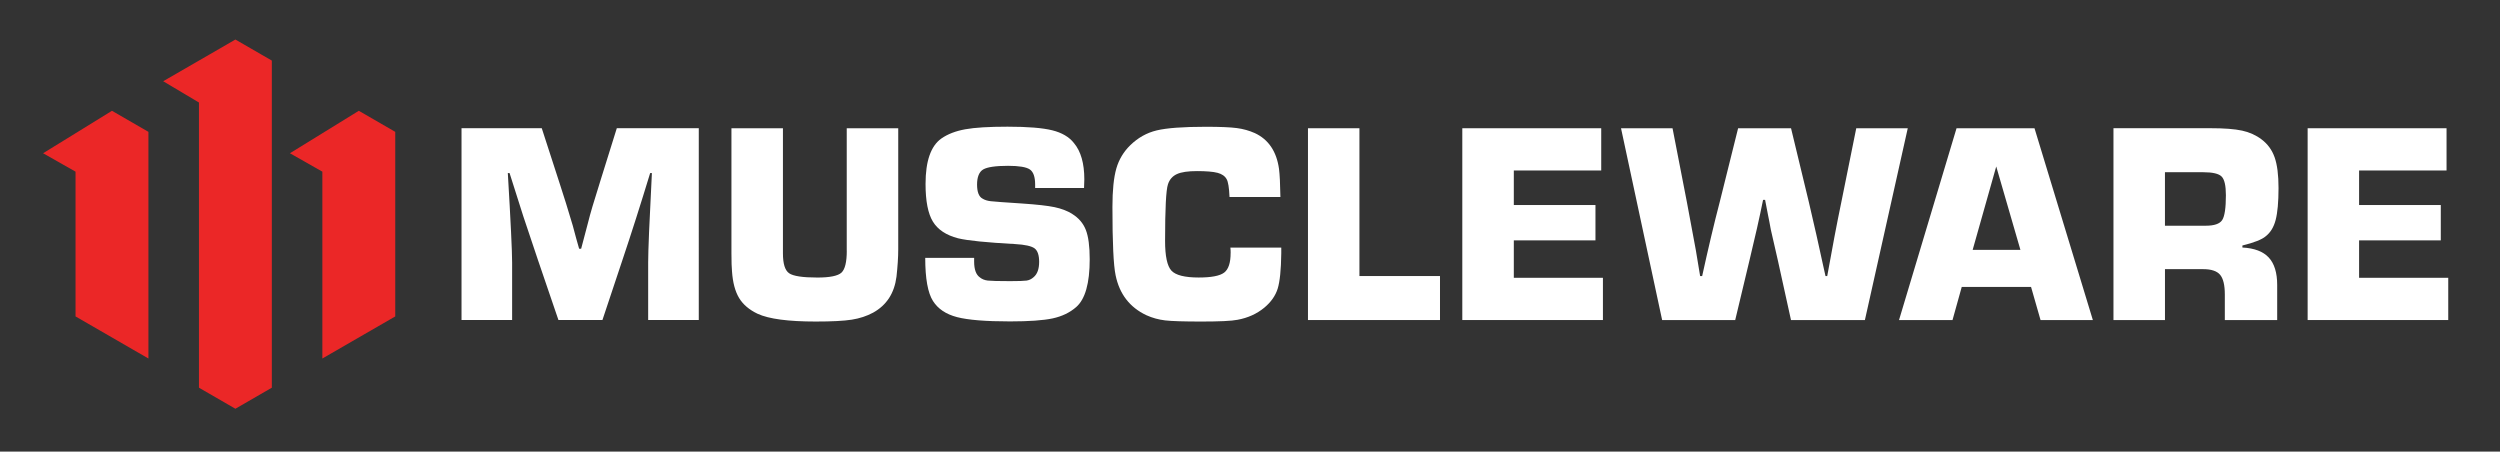 <?xml version="1.0" encoding="utf-8"?>
<!-- Generator: Adobe Illustrator 16.0.0, SVG Export Plug-In . SVG Version: 6.00 Build 0)  -->
<!DOCTYPE svg PUBLIC "-//W3C//DTD SVG 1.1//EN" "http://www.w3.org/Graphics/SVG/1.1/DTD/svg11.dtd">
<svg version="1.1" id="Layer_1" xmlns="http://www.w3.org/2000/svg" xmlns:xlink="http://www.w3.org/1999/xlink" x="0px" y="0px"
	 width="290px" height="52.385px" viewBox="0 0 290 52.385" enable-background="new 0 0 290 52.385" xml:space="preserve">
<rect x="0" y="0" width="290" height="52.385" fill="#333333" stroke="none"/>
<g>
	<g>
		<polygon fill="#EB2727" points="31.533,7.028 31.533,44.972 27.305,47.415 23.078,44.972 23.078,11.891 18.93,9.424 23.078,7.028 
			24.278,6.336 27.305,4.585 		"/>
		<polygon fill="#EB2727" points="45.849,15.295 45.849,36.705 37.394,41.587 37.394,19.913 33.632,17.776 37.394,15.459 
			41.622,12.852 		"/>
		<polygon fill="#EB2727" points="17.217,15.295 17.217,41.587 8.762,36.705 8.762,19.913 5,17.776 8.762,15.459 12.989,12.852 		
			"/>
	</g>
	<g>
		<path fill="#FFFFFF" d="M69.552,21.278c-0.645,2.024-1.092,3.535-1.337,4.538l-0.801,3.036h-0.235
			c-0.221-0.753-0.466-1.647-0.734-2.669c-0.532-1.803-1.045-3.446-1.535-4.938l-2.066-6.374h-9.307v22.253h5.87v-6.671
			c0-1.289-0.165-4.75-0.499-10.375h0.203c0.358,1.135,0.89,2.815,1.601,5.037c0.758,2.269,1.323,3.959,1.7,5.071l2.368,6.938h5.103
			l2.302-6.906c1.045-3.111,2.123-6.492,3.234-10.14h0.202c-0.287,5.536-0.433,8.997-0.433,10.375v6.671h5.871V14.871h-9.509
			l-2.001,6.407H69.552z"/>
		<path fill="#FFFFFF" d="M98.227,29.088c0,1.313-0.207,2.156-0.617,2.538c-0.41,0.376-1.342,0.569-2.787,0.569
			c-1.713,0-2.806-0.165-3.286-0.499c-0.48-0.334-0.716-1.102-0.716-2.302V14.88h-5.974v14.514c0,0.955,0.024,1.657,0.066,2.1
			c0.09,1.29,0.363,2.312,0.819,3.069s1.172,1.37,2.151,1.836c1.313,0.603,3.559,0.899,6.737,0.899c1.869,0,3.262-0.071,4.185-0.217
			c0.923-0.146,1.751-0.419,2.486-0.819c1.558-0.866,2.457-2.255,2.702-4.171c0.132-1.2,0.202-2.255,0.202-3.168V14.88h-5.974
			v14.212L98.227,29.088z"/>
		<path fill="#FFFFFF" d="M124.382,24.813c-0.579-0.357-1.266-0.617-2.066-0.786c-0.8-0.165-2.048-0.306-3.738-0.419
			c-2.048-0.132-3.263-0.221-3.653-0.268c-0.391-0.042-0.706-0.146-0.951-0.301c-0.423-0.222-0.635-0.768-0.635-1.634
			s0.24-1.474,0.715-1.751c0.48-0.277,1.441-0.419,2.886-0.419c1.266,0,2.109,0.142,2.519,0.419
			c0.409,0.278,0.617,0.862,0.617,1.751v0.4h5.672l0.033-1.003c0-1.846-0.4-3.249-1.201-4.204c-0.555-0.711-1.398-1.205-2.519-1.483
			c-1.125-0.278-2.853-0.419-5.188-0.419c-2.156,0-3.794,0.099-4.906,0.301c-1.111,0.203-2.034,0.556-2.768,1.069
			c-1.224,0.866-1.836,2.622-1.836,5.272c0,1.982,0.282,3.437,0.852,4.369c0.57,0.933,1.54,1.577,2.919,1.935
			c1.111,0.269,3.314,0.49,6.605,0.669c1.158,0.065,1.911,0.235,2.269,0.499c0.357,0.269,0.532,0.791,0.532,1.567
			c0,0.824-0.212,1.412-0.635,1.771c-0.245,0.221-0.518,0.357-0.819,0.4c-0.301,0.042-0.941,0.065-1.916,0.065
			c-1.356,0-2.217-0.023-2.584-0.065c-0.367-0.043-0.673-0.165-0.918-0.367C113.221,31.87,113,31.259,113,30.346v-0.434h-5.673
			c0,2.401,0.301,4.067,0.899,5.004c0.579,0.914,1.507,1.535,2.787,1.869c1.281,0.334,3.329,0.499,6.153,0.499
			c2.203,0,3.846-0.117,4.938-0.349c1.087-0.235,2.001-0.673,2.735-1.317c1.045-0.914,1.567-2.759,1.567-5.536
			c0-1.512-0.15-2.65-0.452-3.418s-0.829-1.384-1.586-1.851H124.382z"/>
		<path fill="#FFFFFF" d="M142.752,29.352c0,1.135-0.25,1.893-0.749,2.27s-1.483,0.569-2.952,0.569c-1.624,0-2.679-0.269-3.168-0.8
			c-0.489-0.532-0.734-1.681-0.734-3.437c0-3.738,0.113-5.927,0.334-6.572c0.179-0.556,0.522-0.951,1.036-1.187
			s1.29-0.348,2.335-0.348s1.883,0.066,2.387,0.202c0.499,0.132,0.852,0.377,1.05,0.734c0.179,0.311,0.287,1.003,0.334,2.067h5.903
			c-0.023-1.535-0.079-2.622-0.164-3.272c-0.287-2.024-1.225-3.403-2.802-4.138c-0.645-0.287-1.341-0.485-2.085-0.583
			c-0.744-0.099-1.939-0.151-3.587-0.151c-2.646,0-4.547,0.142-5.706,0.419c-1.158,0.277-2.18,0.852-3.069,1.718
			c-0.777,0.758-1.318,1.657-1.62,2.702c-0.301,1.045-0.452,2.537-0.452,4.472c0,4.115,0.123,6.75,0.367,7.909
			c0.447,2.18,1.634,3.724,3.569,4.638c0.687,0.311,1.417,0.513,2.184,0.603c0.768,0.089,2.175,0.132,4.218,0.132
			s3.502-0.066,4.171-0.203c1.2-0.221,2.236-0.687,3.103-1.402c0.776-0.646,1.295-1.38,1.554-2.203
			c0.254-0.824,0.396-2.189,0.419-4.105v-0.668h-5.904c0.024,0.179,0.033,0.391,0.033,0.635H142.752z"/>
		<polygon fill="#FFFFFF" points="157.694,14.876 151.725,14.876 151.725,37.124 167.039,37.124 167.039,32.021 157.694,32.021 		
			"/>
		<polygon fill="#FFFFFF" points="175.602,27.883 185.074,27.883 185.074,23.783 175.602,23.783 175.602,19.776 185.742,19.776 
			185.742,14.876 169.628,14.876 169.628,37.124 185.939,37.124 185.939,32.224 175.602,32.224 		"/>
		<path fill="#FFFFFF" d="M215.326,14.876l-1.732,8.572c-0.514,2.467-1.055,5.329-1.635,8.573h-0.201
			c-0.066-0.269-0.174-0.739-0.316-1.417c-0.145-0.679-0.264-1.205-0.348-1.587c-0.09-0.466-0.514-2.325-1.266-5.569l-2.068-8.572
			h-6.139l-2.137,8.572c-0.645,2.467-1.322,5.329-2.033,8.573h-0.236l-0.498-3.004c0-0.042-0.344-1.902-1.037-5.569l-1.666-8.572
			h-5.975l4.77,22.253h8.475l1.666-6.972c0.621-2.557,1.145-4.882,1.568-6.973h0.234c0.156,0.824,0.27,1.403,0.334,1.732
			c0.066,0.288,0.123,0.57,0.166,0.833c0.041,0.268,0.084,0.48,0.117,0.635s0.051,0.245,0.051,0.269l0.801,3.503l1.535,6.972h8.572
			l4.973-22.253H215.326L215.326,14.876z"/>
		<path fill="#FFFFFF" d="M262.807,27.417c0.557-0.424,0.947-1.055,1.168-1.902s0.334-2.081,0.334-3.705
			c0-1.511-0.15-2.697-0.451-3.554s-0.805-1.549-1.516-2.085c-0.645-0.49-1.398-0.829-2.25-1.017
			c-0.857-0.188-2.086-0.282-3.688-0.282h-11.242v22.253h5.975v-5.903h4.439c0.932,0,1.586,0.217,1.953,0.649
			c0.367,0.434,0.551,1.196,0.551,2.283v2.971h6.074v-4.072c0-1.421-0.33-2.485-0.984-3.187s-1.676-1.083-3.051-1.153v-0.235
			c1.355-0.335,2.256-0.688,2.703-1.069L262.807,27.417z M257.77,25.534c-0.287,0.433-0.922,0.649-1.9,0.649h-4.736v-6.205h4.439
			c1.088,0,1.803,0.165,2.133,0.499c0.334,0.334,0.498,1.054,0.498,2.17C258.203,24.141,258.057,25.101,257.77,25.534L257.77,25.534
			z"/>
		<polygon fill="#FFFFFF" points="273.654,32.224 273.654,27.883 283.131,27.883 283.131,23.783 273.654,23.783 273.654,19.776 
			283.799,19.776 283.799,14.876 267.686,14.876 267.686,37.124 283.996,37.124 283.996,32.224 		"/>
		<polygon fill="#FFFFFF" points="226.959,14.876 220.287,37.124 226.492,37.124 227.561,33.287 237.842,33.287 234.369,28.984 
			228.828,28.984 231.563,19.311 234.369,28.984 236.703,37.124 242.771,37.124 236.002,14.876 		"/>
	</g>
</g>
</svg>
